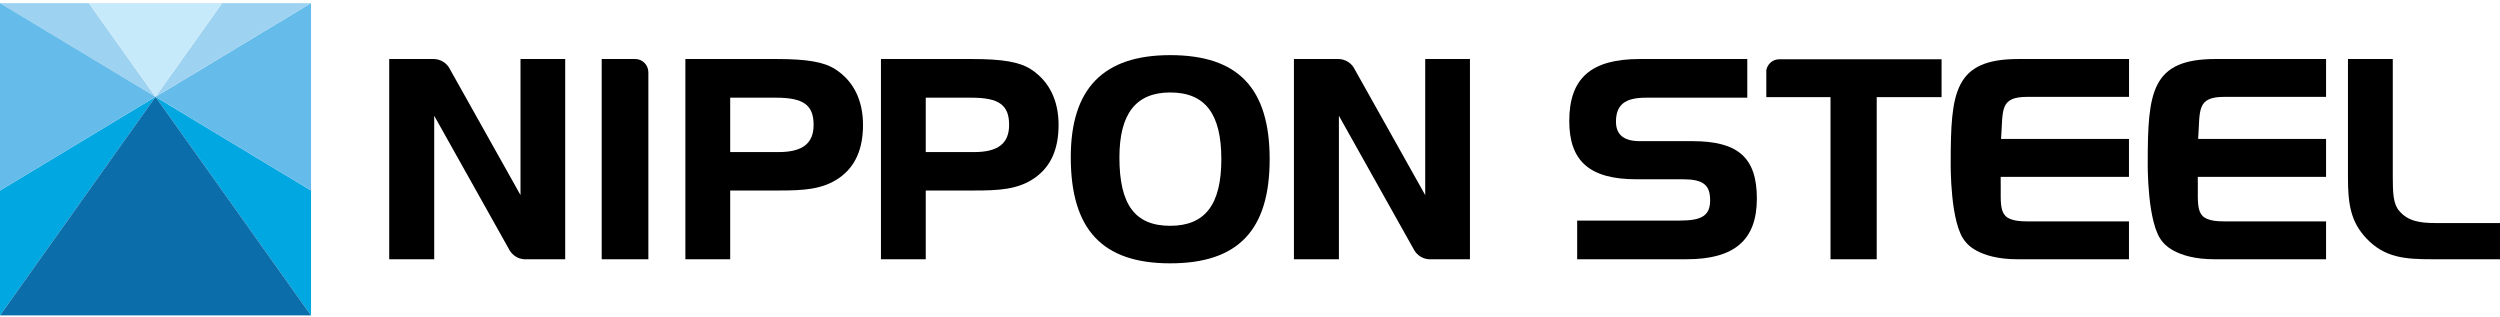 <?xml version="1.0" encoding="UTF-8"?>
<svg xmlns="http://www.w3.org/2000/svg" xmlns:xlink="http://www.w3.org/1999/xlink" width="150px" height="19px" viewBox="0 0 153 19" version="1.1">
  <g id="surface1">
    <path style=" stroke:none;fill-rule:nonzero;fill:rgb(0%,65.49%,88.235%);fill-opacity:1;" d="M 9.516 5.734 L 19.035 19.113 L 19.035 11.469 Z M 9.516 5.734 "></path>
    <path style=" stroke:none;fill-rule:nonzero;fill:rgb(39.608%,73.333%,91.373%);fill-opacity:1;" d="M 19.035 11.469 L 19.035 0 L 9.52 5.734 Z M 19.035 11.469 "></path>
    <path style=" stroke:none;fill-rule:nonzero;fill:rgb(61.961%,82.353%,94.51%);fill-opacity:1;" d="M 19.035 0 L 13.594 0 L 9.516 5.734 Z M 19.035 0 "></path>
    <path style=" stroke:none;fill-rule:nonzero;fill:rgb(0%,65.49%,88.235%);fill-opacity:1;" d="M 0 11.469 L 0 19.113 L 9.516 5.734 Z M 0 11.469 "></path>
    <path style=" stroke:none;fill-rule:nonzero;fill:rgb(4.314%,43.137%,66.667%);fill-opacity:1;" d="M 9.516 5.734 L 0 19.113 L 19.035 19.113 Z M 9.516 5.734 "></path>
    <path style=" stroke:none;fill-rule:nonzero;fill:rgb(61.961%,82.353%,94.51%);fill-opacity:1;" d="M 5.438 0 L 0 0 L 9.516 5.734 Z M 5.438 0 "></path>
    <path style=" stroke:none;fill-rule:nonzero;fill:rgb(78.039%,91.765%,98.431%);fill-opacity:1;" d="M 13.594 0 L 5.438 0 L 9.516 5.734 Z M 13.594 0 "></path>
    <path style=" stroke:none;fill-rule:nonzero;fill:rgb(39.608%,73.333%,91.373%);fill-opacity:1;" d="M 9.516 5.734 L 0 0 L 0 11.469 Z M 9.516 5.734 "></path>
    <path style=" stroke:none;fill-rule:nonzero;fill:rgb(0%,0%,0%);fill-opacity:1;" d="M 51.113 4.043 C 50.426 3.602 49.387 3.422 47.531 3.422 L 41.945 3.422 L 41.945 15.676 L 44.688 15.676 L 44.688 11.469 L 47.633 11.469 C 49.176 11.469 50.348 11.414 51.387 10.68 C 52.348 9.988 52.816 8.93 52.816 7.453 C 52.816 5.938 52.23 4.758 51.113 4.043 M 44.688 5.789 L 47.5 5.789 C 49.172 5.789 49.793 6.238 49.793 7.453 C 49.793 8.59 49.113 9.117 47.648 9.117 L 44.688 9.117 Z M 44.688 5.789 "></path>
    <path style=" stroke:none;fill-rule:nonzero;fill:rgb(0%,0%,0%);fill-opacity:1;" d="M 63.082 4.043 C 62.391 3.602 61.355 3.422 59.5 3.422 L 53.914 3.422 L 53.914 15.676 L 56.656 15.676 L 56.656 11.469 L 59.602 11.469 C 61.145 11.469 62.316 11.414 63.352 10.68 C 64.316 9.988 64.785 8.93 64.785 7.453 C 64.785 5.938 64.195 4.758 63.082 4.043 M 56.656 5.789 L 59.465 5.789 C 61.137 5.789 61.758 6.238 61.758 7.453 C 61.758 8.59 61.078 9.117 59.617 9.117 L 56.656 9.117 Z M 56.656 5.789 "></path>
    <path style=" stroke:none;fill-rule:nonzero;fill:rgb(0%,0%,0%);fill-opacity:1;" d="M 71.617 3.184 C 67.523 3.184 65.531 5.227 65.531 9.43 C 65.531 13.863 67.465 15.926 71.617 15.926 C 75.77 15.926 77.703 13.902 77.703 9.551 C 77.703 5.207 75.77 3.184 71.617 3.184 M 71.617 13.629 C 69.465 13.629 68.508 12.34 68.508 9.449 C 68.508 6.77 69.523 5.469 71.617 5.469 C 73.75 5.469 74.746 6.766 74.746 9.551 C 74.746 12.332 73.75 13.629 71.617 13.629 "></path>
    <path style=" stroke:none;fill-rule:nonzero;fill:rgb(0%,0%,0%);fill-opacity:1;" d="M 27.469 3.926 C 27.27 3.625 26.926 3.426 26.539 3.422 L 23.82 3.422 L 23.82 15.676 L 26.574 15.676 L 26.574 6.895 L 31.199 15.148 C 31.387 15.445 31.703 15.652 32.078 15.676 L 34.59 15.676 L 34.59 3.422 L 31.855 3.422 L 31.855 11.75 Z M 27.469 3.926 "></path>
    <path style=" stroke:none;fill-rule:nonzero;fill:rgb(0%,0%,0%);fill-opacity:1;" d="M 82.836 3.926 C 82.637 3.625 82.297 3.426 81.91 3.422 L 79.188 3.422 L 79.188 15.676 L 81.941 15.676 L 81.941 6.895 L 86.566 15.148 C 86.754 15.445 87.074 15.652 87.449 15.676 L 89.961 15.676 L 89.961 3.422 L 87.223 3.422 L 87.223 11.75 Z M 82.836 3.926 "></path>
    <path style=" stroke:none;fill-rule:nonzero;fill:rgb(0%,0%,0%);fill-opacity:1;" d="M 39.68 4.238 C 39.68 3.789 39.324 3.422 38.875 3.422 L 36.824 3.422 L 36.824 15.676 L 39.68 15.676 Z M 39.68 4.238 "></path>
    <path style=" stroke:none;fill-rule:nonzero;fill:rgb(0%,0%,0%);fill-opacity:1;" d="M 103.586 8.449 L 100.371 8.449 C 99.379 8.449 98.898 8.059 98.898 7.254 C 98.898 6.227 99.445 5.789 100.723 5.789 L 106.934 5.789 L 106.934 3.422 L 100.355 3.422 C 97.371 3.422 96.039 4.594 96.039 7.219 C 96.039 9.684 97.305 10.781 100.141 10.781 L 102.984 10.781 C 104.223 10.781 104.66 11.117 104.66 12.062 C 104.66 12.984 104.18 13.309 102.82 13.309 L 96.523 13.309 L 96.523 15.676 L 103.219 15.676 C 106.152 15.676 107.52 14.496 107.52 11.961 C 107.52 9.465 106.379 8.449 103.586 8.449 "></path>
    <path style=" stroke:none;fill-rule:nonzero;fill:rgb(0%,0%,0%);fill-opacity:1;" d="M 123.457 15.676 L 130.293 15.676 L 130.293 13.359 L 124.074 13.359 C 122.152 13.359 122.484 12.594 122.441 10.633 L 130.293 10.633 L 130.293 8.312 L 122.465 8.312 C 122.594 6.555 122.348 5.738 124.074 5.738 L 130.297 5.738 L 130.297 3.422 L 123.527 3.422 C 119.602 3.422 119.383 5.438 119.383 9.766 C 119.383 9.766 119.324 13.578 120.309 14.629 C 120.309 14.629 121.02 15.676 123.457 15.676 "></path>
    <path style=" stroke:none;fill-rule:nonzero;fill:rgb(0%,0%,0%);fill-opacity:1;" d="M 135.52 15.676 L 142.355 15.676 L 142.355 13.359 L 136.137 13.359 C 134.215 13.359 134.547 12.594 134.504 10.633 L 142.355 10.633 L 142.355 8.312 L 134.527 8.312 C 134.652 6.555 134.41 5.738 136.137 5.738 L 142.355 5.738 L 142.355 3.422 L 135.586 3.422 C 131.664 3.422 131.441 5.438 131.441 9.766 C 131.441 9.766 131.387 13.578 132.367 14.629 C 132.367 14.629 133.082 15.676 135.52 15.676 "></path>
    <path style=" stroke:none;fill-rule:nonzero;fill:rgb(0%,0%,0%);fill-opacity:1;" d="M 149.066 13.461 C 148.07 13.461 147.352 13.336 146.828 12.711 C 146.465 12.285 146.438 11.629 146.438 10.605 L 146.438 3.422 L 143.695 3.422 L 143.695 10.688 C 143.695 12.32 143.875 13.391 144.812 14.387 C 145.934 15.586 147.191 15.676 148.848 15.676 L 153.25 15.676 L 153.25 13.461 Z M 149.066 13.461 "></path>
    <path style=" stroke:none;fill-rule:nonzero;fill:rgb(0%,0%,0%);fill-opacity:1;" d="M 108.875 3.438 C 108.488 3.445 108.168 3.727 108.098 4.102 L 108.098 5.754 L 112.027 5.754 L 112.027 15.676 L 114.855 15.676 L 114.855 5.754 L 118.824 5.754 L 118.824 3.438 Z M 108.875 3.438 "></path>
  </g>
</svg>

